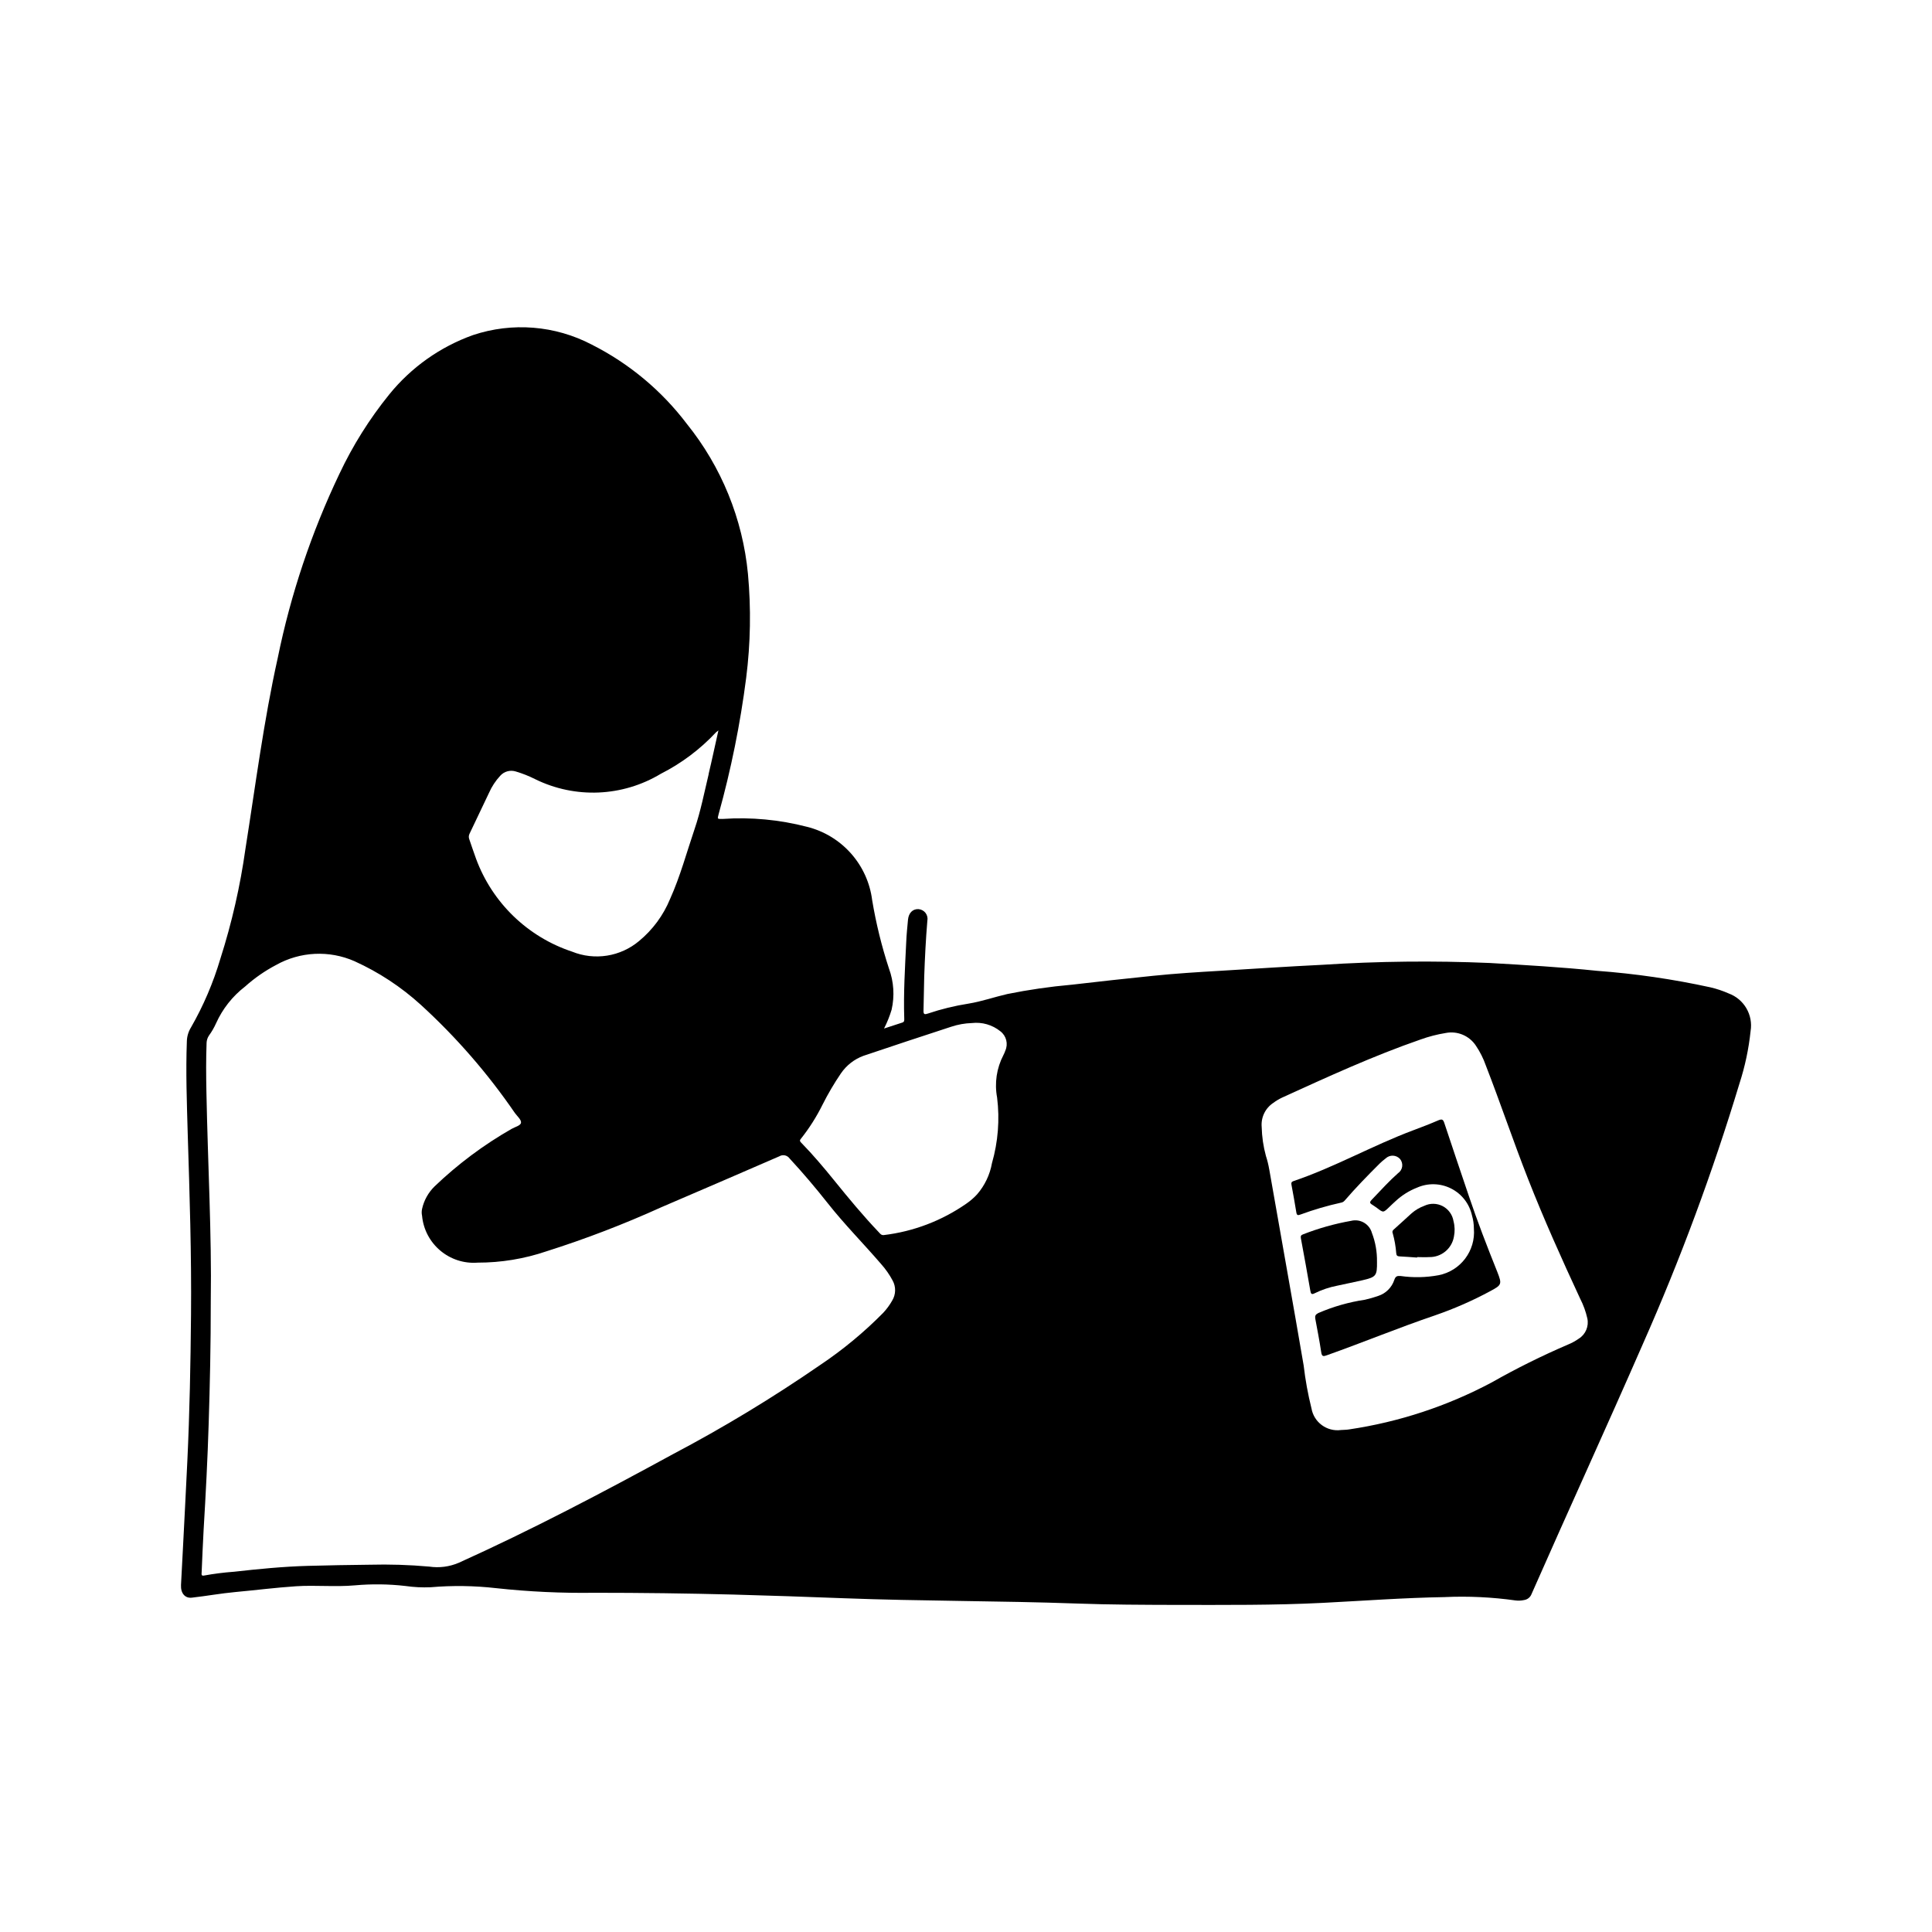 <?xml version="1.0" encoding="UTF-8"?>
<!-- Uploaded to: ICON Repo, www.svgrepo.com, Generator: ICON Repo Mixer Tools -->
<svg fill="#000000" width="800px" height="800px" version="1.1" viewBox="144 144 512 512" xmlns="http://www.w3.org/2000/svg">
 <g>
  <path d="m533.19 460.75c-2.156-6.391-4.328-12.777-6.445-19.184-0.316-0.938-0.637-1.055-1.574-0.668-2.156 0.938-4.359 1.777-6.566 2.606-10.824 4.039-20.906 9.816-31.867 13.516-0.504 0.164-0.574 0.473-0.488 0.938 0.441 2.441 0.906 4.871 1.289 7.32 0.125 0.836 0.434 0.836 1.109 0.582h0.004c3.508-1.293 7.102-2.344 10.754-3.148 0.363-0.062 0.691-0.25 0.93-0.527 2.945-3.418 6.094-6.652 9.297-9.84 0.492-0.484 1.02-0.934 1.574-1.348 0.523-0.496 1.227-0.762 1.949-0.734 0.723 0.031 1.402 0.352 1.883 0.895 0.457 0.562 0.656 1.293 0.551 2.008-0.109 0.719-0.516 1.355-1.117 1.762-2.32 2.047-4.394 4.352-6.535 6.582-1.172 1.211-1.164 1.227 0.293 2.133 0.234 0.156 0.48 0.316 0.699 0.488 1.66 1.273 1.66 1.273 3.234-0.242 0.559-0.535 1.109-1.078 1.676-1.574l0.004-0.004c1.645-1.531 3.562-2.738 5.652-3.559 2.898-1.293 6.223-1.215 9.055 0.215 2.836 1.43 4.871 4.062 5.547 7.164 0.324 1.113 0.492 2.269 0.496 3.43 0.5 5.91-3.531 11.246-9.352 12.383-3.328 0.617-6.734 0.684-10.082 0.207-0.898-0.078-1.34 0.078-1.652 1.039h-0.004c-0.66 2.012-2.242 3.586-4.258 4.242-1.148 0.402-2.32 0.738-3.512 1.008-4.262 0.633-8.426 1.824-12.383 3.535-0.73 0.387-0.906 0.738-0.789 1.48 0.551 2.953 1.125 5.91 1.574 8.887 0.172 1.211 0.582 1.156 1.574 0.789 9.574-3.402 18.973-7.289 28.59-10.547l0.004-0.004c5.039-1.738 9.93-3.879 14.621-6.41 3.039-1.621 3.148-1.852 1.914-5.008-2.703-6.734-5.332-13.512-7.648-20.41z"/>
  <path d="m505.02 483.29c3.684-0.852 3.938-1.18 3.898-4.922h-0.004c0.047-2.606-0.41-5.199-1.344-7.633-0.668-2.383-3.113-3.801-5.512-3.199-4.363 0.77-8.637 1.973-12.762 3.59-0.512 0.188-0.652 0.457-0.551 1.016 0.859 4.629 1.707 9.266 2.504 13.902 0.148 0.891 0.363 1.102 1.203 0.66h0.004c1.859-0.914 3.836-1.578 5.871-1.973 2.25-0.504 4.481-0.93 6.691-1.441z"/>
  <path d="m514.93 476.96c1.574 0.07 3.086 0.203 4.621 0.309v-0.129c1.055 0 2.117 0.078 3.148 0 3.242 0.09 6.055-2.215 6.606-5.41 0.281-1.359 0.246-2.766-0.109-4.106-0.273-1.707-1.336-3.18-2.863-3.981-1.527-0.801-3.344-0.832-4.898-0.082-1.227 0.449-2.359 1.117-3.348 1.973-1.574 1.418-3.148 2.906-4.777 4.336v0.004c-0.293 0.23-0.387 0.633-0.219 0.969 0.48 1.719 0.789 3.484 0.926 5.266 0.047 0.652 0.309 0.82 0.914 0.852z"/>
  <path d="m602.11 407.27c-1.562-0.691-3.188-1.234-4.852-1.621-9.887-2.16-19.918-3.621-30.016-4.371-9.445-0.984-18.973-1.527-28.48-2.078-14.797-0.633-29.617-0.469-44.398 0.488-8.941 0.434-17.871 1.039-26.805 1.574-6.016 0.348-12.02 0.723-18.012 1.34-7.195 0.734-14.391 1.523-21.586 2.363l0.004-0.004c-5.711 0.508-11.387 1.328-17.004 2.465-3.441 0.789-6.809 1.977-10.289 2.543-3.652 0.57-7.25 1.449-10.754 2.629-0.883 0.301-1.211 0.262-1.18-0.789 0.102-3.008 0.086-6.023 0.188-9.027 0.172-4.922 0.418-9.832 0.828-14.746 0.152-0.73-0.02-1.496-0.473-2.094-0.453-0.594-1.141-0.965-1.891-1.016-1.496-0.07-2.59 1-2.762 2.801-0.188 1.984-0.387 3.938-0.473 5.961-0.316 6.738-0.746 13.484-0.52 20.246 0 0.449 0.07 0.875-0.535 1.062-1.574 0.504-3.219 1.062-4.824 1.574v0.004c0.816-1.594 1.488-3.262 2.004-4.977 0.832-3.637 0.59-7.434-0.699-10.934-1.938-5.914-3.426-11.969-4.449-18.105-0.578-4.606-2.539-8.926-5.625-12.398-3.082-3.469-7.141-5.926-11.645-7.047-7.293-1.898-14.844-2.602-22.363-2.086-1.426 0-1.418 0.094-1.062-1.25 3.297-11.855 5.738-23.93 7.305-36.133 1.16-9.141 1.316-18.379 0.473-27.555-1.391-14.547-7.019-28.371-16.188-39.75-6.688-8.828-15.301-16.012-25.188-21.004-9.715-5.094-21.086-6.008-31.488-2.535-8.707 3.109-16.391 8.559-22.207 15.742-5.227 6.457-9.656 13.516-13.195 21.027-7.418 15.543-12.91 31.934-16.348 48.809-3.723 16.711-5.879 33.699-8.559 50.594-1.383 9.863-3.602 19.59-6.637 29.078-1.879 6.359-4.492 12.477-7.793 18.23-0.688 1.113-1.066 2.387-1.094 3.691-0.309 8.141 0 16.27 0.227 24.402 0.504 16.027 1.023 32.047 0.875 48.09-0.117 12.934-0.363 25.875-0.977 38.801-0.371 7.871-0.789 15.68-1.188 23.523-0.156 3.086-0.34 6.172-0.488 9.258-0.109 2.18 1.062 3.559 2.875 3.352 3.863-0.434 7.691-1.141 11.578-1.496 5.344-0.488 10.668-1.172 16.02-1.527 5.203-0.34 10.414 0.227 15.617-0.242 4.457-0.398 8.941-0.344 13.383 0.168 2.211 0.32 4.449 0.434 6.684 0.336 5.766-0.496 11.566-0.418 17.32 0.238 8.68 0.945 17.414 1.355 26.148 1.227 12.25 0 24.492 0.156 36.73 0.473 9.719 0.27 19.43 0.59 29.125 0.969 20.648 0.789 41.328 0.668 61.984 1.41 8.73 0.316 17.484 0.34 26.23 0.363 12.98 0 25.977 0.117 38.926-0.543 10.77-0.551 21.523-1.348 32.273-1.527l0.004-0.004c6.266-0.281 12.543 0.016 18.754 0.891 0.766 0.098 1.543 0.059 2.297-0.109 0.887-0.133 1.633-0.734 1.953-1.574 9.762-22.168 19.859-44.188 29.559-66.395 9.918-22.41 18.445-45.41 25.535-68.871 1.473-4.523 2.465-9.191 2.961-13.926 0.715-4.297-1.73-8.488-5.816-9.988zm-39.715 91.488c-0.898 0.629-1.863 1.16-2.883 1.574-6.906 2.965-13.645 6.309-20.184 10.02-11.789 6.281-24.57 10.492-37.785 12.453-0.715 0.125-1.457 0.109-2.188 0.164v0.004c-3.715 0.484-7.156-2.043-7.801-5.731-0.934-3.746-1.625-7.543-2.07-11.375-1.402-8.172-2.824-16.336-4.273-24.488-1.609-9.164-3.227-18.324-4.848-27.48l-0.004-0.004c-0.207-1.203-0.496-2.391-0.875-3.551-0.688-2.508-1.062-5.09-1.125-7.691-0.223-2.539 0.969-4.996 3.102-6.391 0.715-0.535 1.484-0.996 2.293-1.379 12.105-5.512 24.168-11.066 36.738-15.414 2.141-0.77 4.348-1.344 6.598-1.707 3.125-0.629 6.316 0.715 8.059 3.387 1.09 1.621 1.969 3.375 2.613 5.219 3.871 9.957 7.273 20.09 11.18 30.039 4.219 10.746 8.941 21.254 13.809 31.738 0.855 1.664 1.5 3.426 1.91 5.25 0.449 2.086-0.457 4.231-2.266 5.363zm-166.34-82.656c1.781-0.594 3.637-0.926 5.512-0.984 2.703-0.312 5.418 0.473 7.539 2.18 1.586 1.207 2.125 3.352 1.301 5.164-0.137 0.398-0.301 0.785-0.496 1.156-1.801 3.457-2.387 7.418-1.668 11.25 0.723 5.828 0.258 11.738-1.363 17.383-0.543 3.055-1.902 5.91-3.938 8.258-0.852 0.93-1.812 1.758-2.856 2.473-6.5 4.527-14.012 7.387-21.879 8.328-0.684 0.055-0.945-0.363-1.289-0.73-4.188-4.394-8.047-9.062-11.863-13.777-2.762-3.41-5.598-6.769-8.66-9.91-0.332-0.34-0.605-0.582-0.156-1.094v-0.004c2.227-2.801 4.152-5.836 5.738-9.043 1.445-2.871 3.074-5.641 4.879-8.297 1.461-2.133 3.543-3.762 5.969-4.652 7.727-2.606 15.469-5.172 23.23-7.699zm-64.234-67.008c-1.172 4.894-2.133 9.871-3.754 14.625-2.102 6.188-3.793 12.523-6.488 18.508-1.785 4.348-4.617 8.184-8.242 11.172-2.422 2.027-5.348 3.359-8.469 3.852-3.121 0.492-6.316 0.133-9.242-1.051-11.781-3.898-21.145-12.945-25.453-24.582-0.645-1.707-1.188-3.457-1.801-5.18-0.199-0.492-0.172-1.043 0.07-1.512 1.723-3.598 3.41-7.203 5.141-10.793 0.734-1.68 1.75-3.223 3-4.566 1.035-1.148 2.648-1.582 4.125-1.109 1.758 0.52 3.465 1.195 5.102 2.023 10.621 5.227 23.172 4.691 33.312-1.418 5.496-2.785 10.457-6.516 14.656-11.02 0.191-0.172 0.395-0.332 0.609-0.473-0.914 4.023-1.695 7.785-2.59 11.523zm-66.277 209.07c-2.453 1.047-5.152 1.395-7.793 1-5.266-0.469-10.559-0.637-15.844-0.496-5.406 0.062-10.824 0.148-16.23 0.301-6.629 0.18-13.219 0.836-19.805 1.574l-0.004-0.004c-2.594 0.191-5.172 0.52-7.731 0.984-0.859 0.203-0.723-0.371-0.699-0.844 0.172-3.777 0.309-7.566 0.527-11.336 0.566-9.383 1.047-18.766 1.34-28.168 0.316-10.234 0.559-20.469 0.551-32.613 0.27-17.184-0.789-36.211-1.156-55.246-0.086-4.312-0.117-8.66 0.047-12.941l-0.004 0.004c0.027-0.688 0.242-1.355 0.621-1.93 0.742-1.02 1.375-2.113 1.891-3.266 1.723-3.836 4.367-7.184 7.699-9.746 2.484-2.231 5.238-4.144 8.195-5.699 6.391-3.59 14.098-3.961 20.805-1.008 6.418 2.906 12.34 6.801 17.555 11.543 9.383 8.566 17.746 18.188 24.93 28.668 0.621 0.852 1.73 1.801 1.637 2.582s-1.613 1.125-2.519 1.652c-7.387 4.223-14.23 9.332-20.379 15.219-1.668 1.629-2.828 3.711-3.328 5.988-0.129 0.598-0.129 1.215 0 1.812 0.703 7.465 7.258 12.988 14.734 12.414 6.191 0.008 12.344-1.004 18.207-2.992 10.387-3.293 20.566-7.199 30.488-11.699 10.422-4.465 20.832-8.957 31.227-13.477h0.004c0.918-0.559 2.113-0.316 2.738 0.559 3.543 3.824 6.902 7.801 10.133 11.887 4.441 5.629 9.5 10.715 14.168 16.145v0.004c1.164 1.305 2.168 2.746 2.992 4.289 0.934 1.672 0.891 3.719-0.109 5.352-0.656 1.164-1.449 2.246-2.363 3.223-5.086 5.16-10.684 9.793-16.703 13.828-12.555 8.66-25.613 16.57-39.109 23.68-18.656 10.18-37.391 20.035-56.711 28.758z"/>
 </g>
</svg>